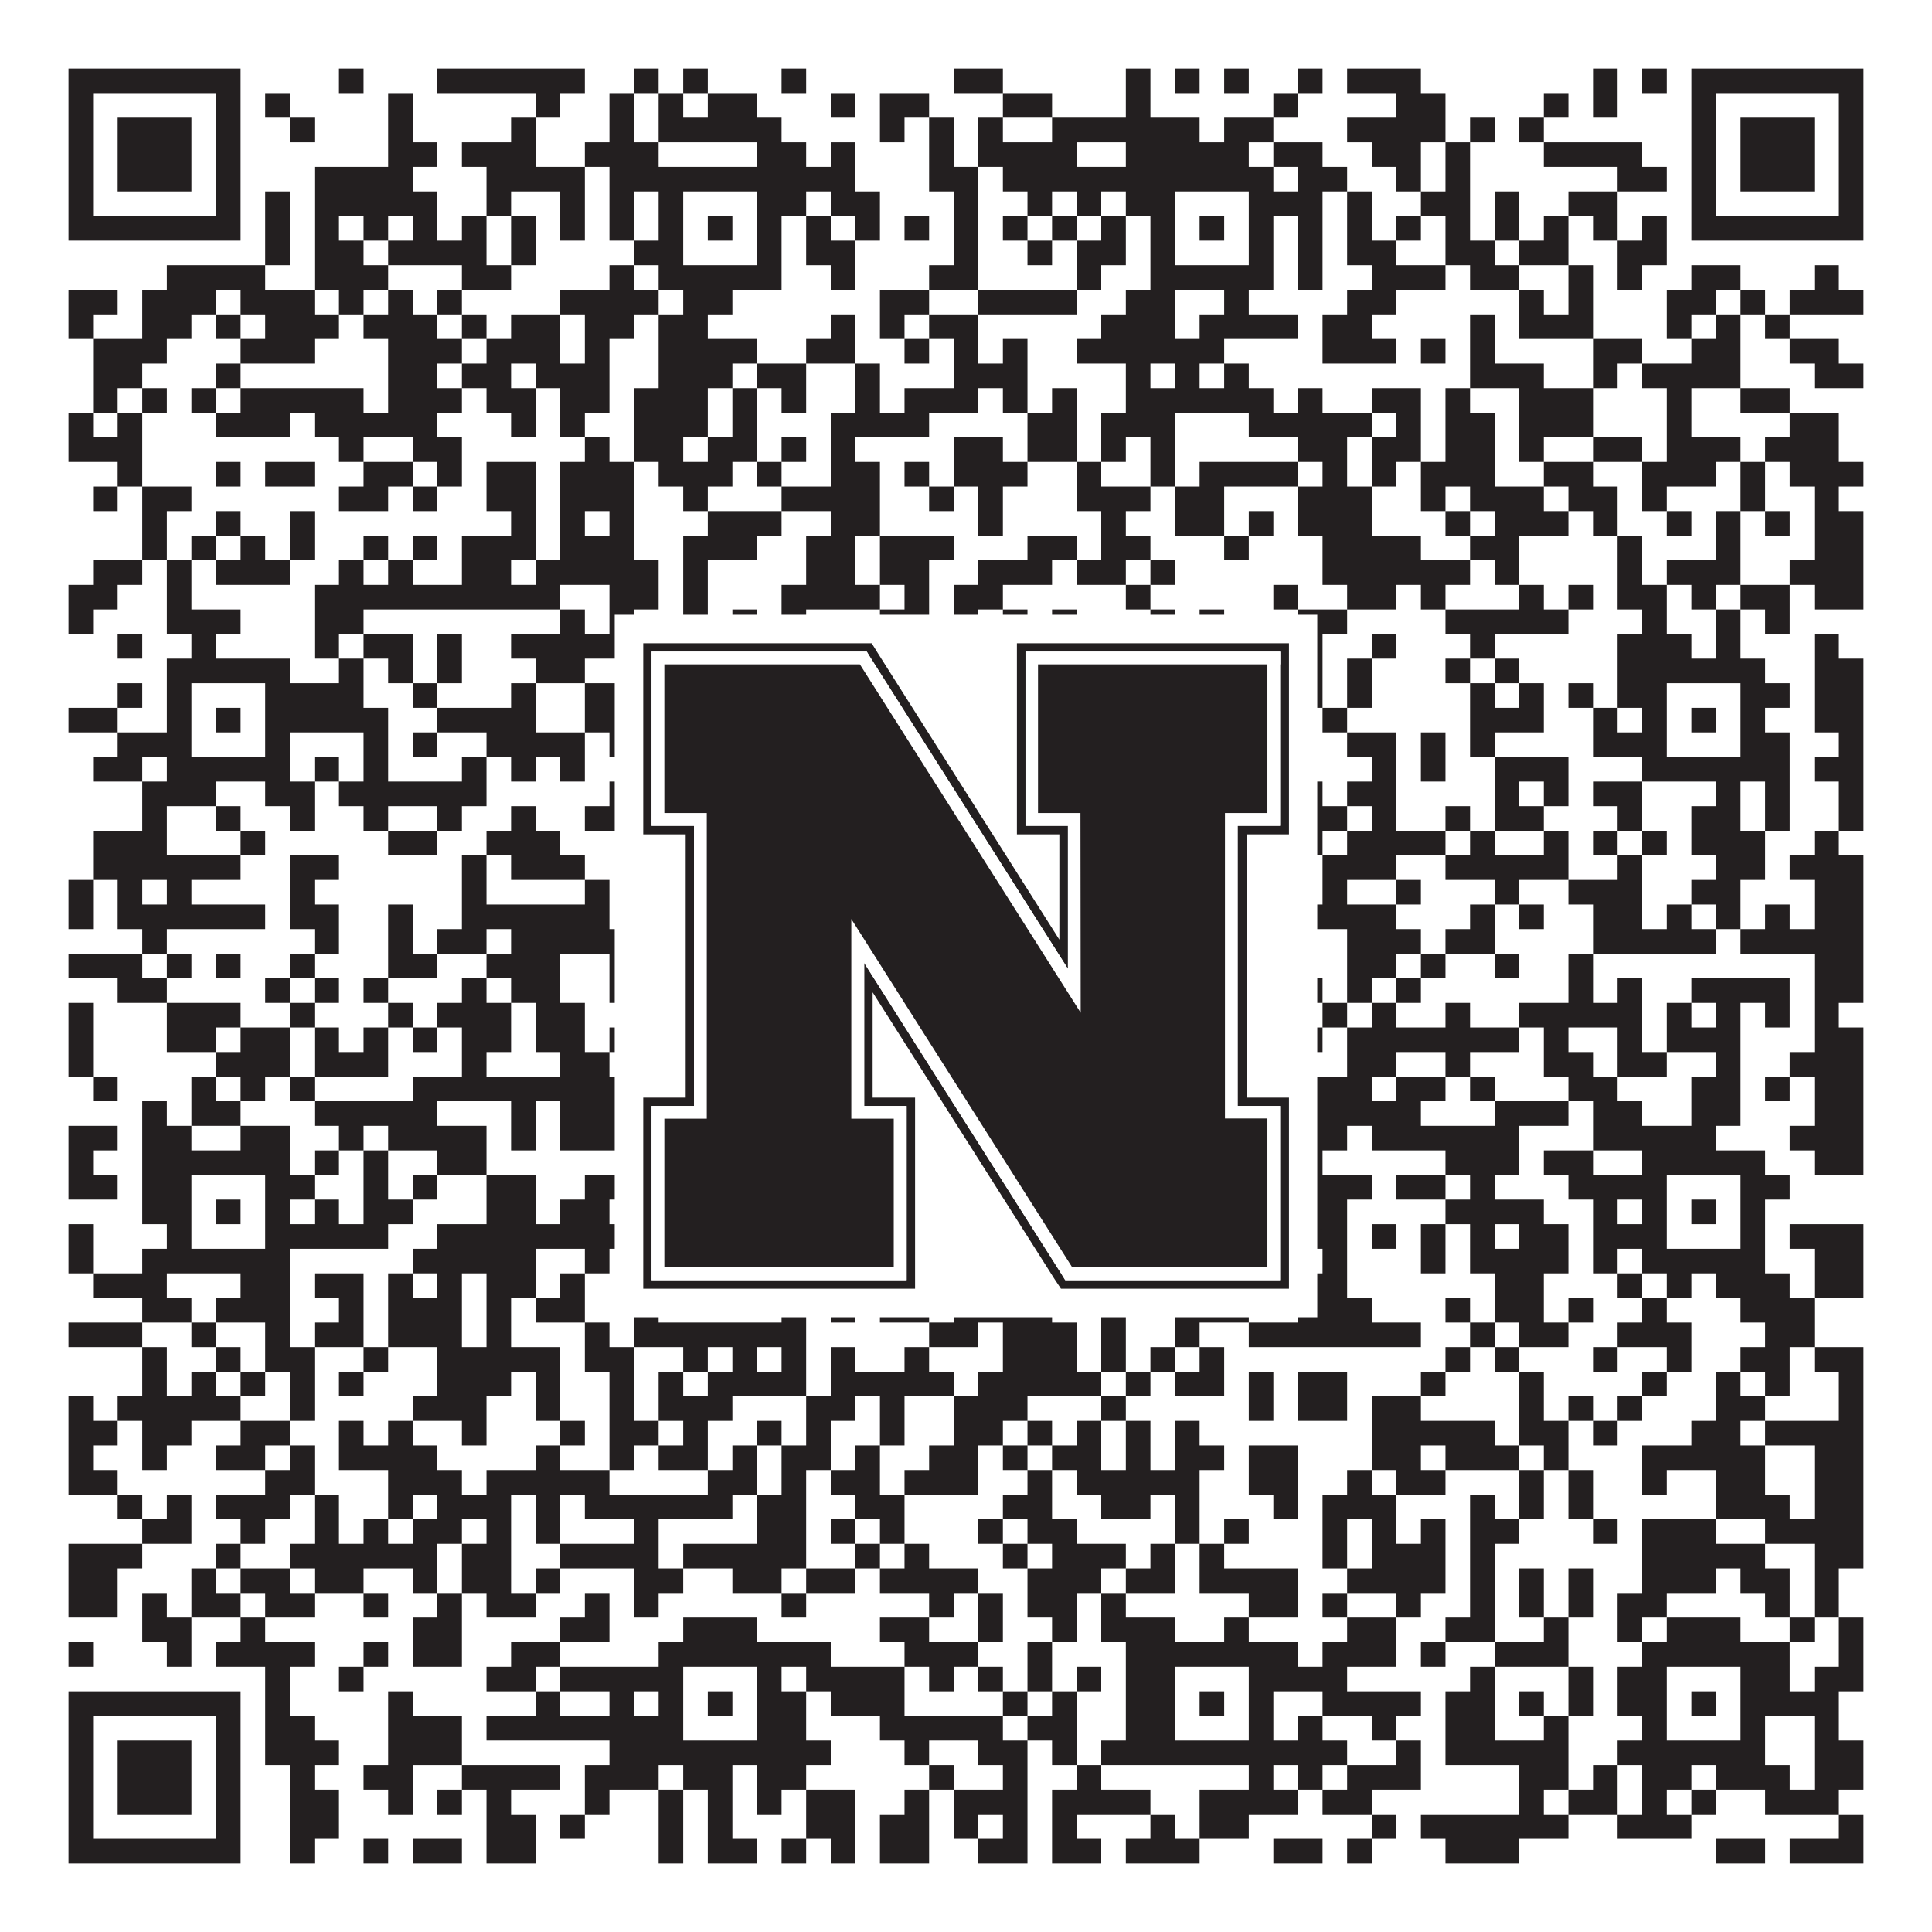 <?xml version="1.0"?>
<svg xmlns="http://www.w3.org/2000/svg" xmlns:xlink="http://www.w3.org/1999/xlink" version="1.1" width="1100px" height="1100px" viewBox="0 0 1100 1100"><rect x="0" y="0" width="1100" height="1100" fill="#ffffff" fill-opacity="1"/><path fill="#231f20" fill-opacity="1" d="M39,39L137,39L137,53L39,53ZM193,39L207,39L207,53L193,53ZM249,39L333,39L333,53L249,53ZM361,39L375,39L375,53L361,53ZM389,39L403,39L403,53L389,53ZM445,39L459,39L459,53L445,53ZM543,39L571,39L571,53L543,53ZM641,39L655,39L655,53L641,53ZM669,39L683,39L683,53L669,53ZM697,39L711,39L711,53L697,53ZM739,39L753,39L753,53L739,53ZM767,39L809,39L809,53L767,53ZM907,39L921,39L921,53L907,53ZM935,39L949,39L949,53L935,53ZM963,39L1061,39L1061,53L963,53ZM39,53L53,53L53,67L39,67ZM123,53L137,53L137,67L123,67ZM151,53L165,53L165,67L151,67ZM221,53L235,53L235,67L221,67ZM305,53L319,53L319,67L305,67ZM347,53L361,53L361,67L347,67ZM375,53L389,53L389,67L375,67ZM403,53L431,53L431,67L403,67ZM473,53L487,53L487,67L473,67ZM501,53L529,53L529,67L501,67ZM571,53L599,53L599,67L571,67ZM641,53L655,53L655,67L641,67ZM725,53L739,53L739,67L725,67ZM795,53L823,53L823,67L795,67ZM879,53L893,53L893,67L879,67ZM907,53L921,53L921,67L907,67ZM963,53L977,53L977,67L963,67ZM1047,53L1061,53L1061,67L1047,67ZM39,67L53,67L53,81L39,81ZM67,67L109,67L109,81L67,81ZM123,67L137,67L137,81L123,81ZM165,67L179,67L179,81L165,81ZM221,67L235,67L235,81L221,81ZM291,67L305,67L305,81L291,81ZM347,67L361,67L361,81L347,81ZM375,67L445,67L445,81L375,81ZM501,67L515,67L515,81L501,81ZM529,67L543,67L543,81L529,81ZM557,67L571,67L571,81L557,81ZM599,67L683,67L683,81L599,81ZM697,67L725,67L725,81L697,81ZM767,67L823,67L823,81L767,81ZM837,67L851,67L851,81L837,81ZM865,67L879,67L879,81L865,81ZM963,67L977,67L977,81L963,81ZM991,67L1033,67L1033,81L991,81ZM1047,67L1061,67L1061,81L1047,81ZM39,81L53,81L53,95L39,95ZM67,81L109,81L109,95L67,95ZM123,81L137,81L137,95L123,95ZM221,81L249,81L249,95L221,95ZM263,81L305,81L305,95L263,95ZM333,81L375,81L375,95L333,95ZM431,81L459,81L459,95L431,95ZM473,81L487,81L487,95L473,95ZM529,81L543,81L543,95L529,95ZM557,81L613,81L613,95L557,95ZM641,81L711,81L711,95L641,95ZM725,81L753,81L753,95L725,95ZM781,81L809,81L809,95L781,95ZM823,81L837,81L837,95L823,95ZM879,81L935,81L935,95L879,95ZM963,81L977,81L977,95L963,95ZM991,81L1033,81L1033,95L991,95ZM1047,81L1061,81L1061,95L1047,95ZM39,95L53,95L53,109L39,109ZM67,95L109,95L109,109L67,109ZM123,95L137,95L137,109L123,109ZM179,95L235,95L235,109L179,109ZM277,95L333,95L333,109L277,109ZM347,95L487,95L487,109L347,109ZM529,95L557,95L557,109L529,109ZM571,95L725,95L725,109L571,109ZM739,95L767,95L767,109L739,109ZM795,95L809,95L809,109L795,109ZM823,95L837,95L837,109L823,109ZM921,95L949,95L949,109L921,109ZM963,95L977,95L977,109L963,109ZM991,95L1033,95L1033,109L991,109ZM1047,95L1061,95L1061,109L1047,109ZM39,109L53,109L53,123L39,123ZM123,109L137,109L137,123L123,123ZM151,109L165,109L165,123L151,123ZM179,109L249,109L249,123L179,123ZM277,109L291,109L291,123L277,123ZM319,109L333,109L333,123L319,123ZM347,109L361,109L361,123L347,123ZM375,109L389,109L389,123L375,123ZM431,109L459,109L459,123L431,123ZM473,109L501,109L501,123L473,123ZM543,109L557,109L557,123L543,123ZM585,109L599,109L599,123L585,123ZM613,109L627,109L627,123L613,123ZM641,109L669,109L669,123L641,123ZM711,109L753,109L753,123L711,123ZM767,109L781,109L781,123L767,123ZM809,109L837,109L837,123L809,123ZM851,109L865,109L865,123L851,123ZM893,109L921,109L921,123L893,123ZM963,109L977,109L977,123L963,123ZM1047,109L1061,109L1061,123L1047,123ZM39,123L137,123L137,137L39,137ZM151,123L165,123L165,137L151,137ZM179,123L193,123L193,137L179,137ZM207,123L221,123L221,137L207,137ZM235,123L249,123L249,137L235,137ZM263,123L277,123L277,137L263,137ZM291,123L305,123L305,137L291,137ZM319,123L333,123L333,137L319,137ZM347,123L361,123L361,137L347,137ZM375,123L389,123L389,137L375,137ZM403,123L417,123L417,137L403,137ZM431,123L445,123L445,137L431,137ZM459,123L473,123L473,137L459,137ZM487,123L501,123L501,137L487,137ZM515,123L529,123L529,137L515,137ZM543,123L557,123L557,137L543,137ZM571,123L585,123L585,137L571,137ZM599,123L613,123L613,137L599,137ZM627,123L641,123L641,137L627,137ZM655,123L669,123L669,137L655,137ZM683,123L697,123L697,137L683,137ZM711,123L725,123L725,137L711,137ZM739,123L753,123L753,137L739,137ZM767,123L781,123L781,137L767,137ZM795,123L809,123L809,137L795,137ZM823,123L837,123L837,137L823,137ZM851,123L865,123L865,137L851,137ZM879,123L893,123L893,137L879,137ZM907,123L921,123L921,137L907,137ZM935,123L949,123L949,137L935,137ZM963,123L1061,123L1061,137L963,137ZM151,137L165,137L165,151L151,151ZM179,137L207,137L207,151L179,151ZM221,137L277,137L277,151L221,151ZM291,137L305,137L305,151L291,151ZM361,137L389,137L389,151L361,151ZM431,137L445,137L445,151L431,151ZM459,137L487,137L487,151L459,151ZM543,137L557,137L557,151L543,151ZM585,137L599,137L599,151L585,151ZM613,137L641,137L641,151L613,151ZM655,137L669,137L669,151L655,151ZM711,137L725,137L725,151L711,151ZM739,137L753,137L753,151L739,151ZM767,137L795,137L795,151L767,151ZM823,137L851,137L851,151L823,151ZM865,137L893,137L893,151L865,151ZM921,137L949,137L949,151L921,151ZM95,151L151,151L151,165L95,165ZM179,151L221,151L221,165L179,165ZM263,151L291,151L291,165L263,165ZM347,151L361,151L361,165L347,165ZM375,151L445,151L445,165L375,165ZM473,151L487,151L487,165L473,165ZM529,151L557,151L557,165L529,165ZM613,151L627,151L627,165L613,165ZM655,151L725,151L725,165L655,165ZM739,151L753,151L753,165L739,165ZM781,151L823,151L823,165L781,165ZM837,151L865,151L865,165L837,165ZM893,151L907,151L907,165L893,165ZM921,151L935,151L935,165L921,165ZM963,151L991,151L991,165L963,165ZM1033,151L1047,151L1047,165L1033,165ZM39,165L67,165L67,179L39,179ZM81,165L123,165L123,179L81,179ZM137,165L179,165L179,179L137,179ZM193,165L207,165L207,179L193,179ZM221,165L235,165L235,179L221,179ZM249,165L263,165L263,179L249,179ZM319,165L375,165L375,179L319,179ZM389,165L417,165L417,179L389,179ZM501,165L529,165L529,179L501,179ZM557,165L613,165L613,179L557,179ZM641,165L669,165L669,179L641,179ZM697,165L711,165L711,179L697,179ZM767,165L795,165L795,179L767,179ZM865,165L879,165L879,179L865,179ZM893,165L907,165L907,179L893,179ZM949,165L977,165L977,179L949,179ZM991,165L1005,165L1005,179L991,179ZM1019,165L1061,165L1061,179L1019,179ZM39,179L53,179L53,193L39,193ZM81,179L109,179L109,193L81,193ZM123,179L137,179L137,193L123,193ZM151,179L193,179L193,193L151,193ZM207,179L249,179L249,193L207,193ZM263,179L277,179L277,193L263,193ZM291,179L319,179L319,193L291,193ZM333,179L361,179L361,193L333,193ZM375,179L403,179L403,193L375,193ZM473,179L487,179L487,193L473,193ZM501,179L515,179L515,193L501,193ZM529,179L557,179L557,193L529,193ZM627,179L669,179L669,193L627,193ZM683,179L739,179L739,193L683,193ZM753,179L781,179L781,193L753,193ZM837,179L851,179L851,193L837,193ZM865,179L907,179L907,193L865,193ZM949,179L963,179L963,193L949,193ZM977,179L991,179L991,193L977,193ZM1005,179L1019,179L1019,193L1005,193ZM53,193L95,193L95,207L53,207ZM137,193L179,193L179,207L137,207ZM221,193L263,193L263,207L221,207ZM277,193L319,193L319,207L277,207ZM333,193L347,193L347,207L333,207ZM375,193L431,193L431,207L375,207ZM459,193L487,193L487,207L459,207ZM515,193L529,193L529,207L515,207ZM543,193L557,193L557,207L543,207ZM571,193L585,193L585,207L571,207ZM613,193L697,193L697,207L613,207ZM753,193L795,193L795,207L753,207ZM809,193L823,193L823,207L809,207ZM837,193L851,193L851,207L837,207ZM907,193L935,193L935,207L907,207ZM963,193L991,193L991,207L963,207ZM1019,193L1047,193L1047,207L1019,207ZM53,207L81,207L81,221L53,221ZM123,207L137,207L137,221L123,221ZM221,207L249,207L249,221L221,221ZM263,207L291,207L291,221L263,221ZM305,207L347,207L347,221L305,221ZM375,207L417,207L417,221L375,221ZM431,207L459,207L459,221L431,221ZM487,207L501,207L501,221L487,221ZM543,207L585,207L585,221L543,221ZM641,207L655,207L655,221L641,221ZM669,207L683,207L683,221L669,221ZM697,207L711,207L711,221L697,221ZM837,207L879,207L879,221L837,221ZM907,207L921,207L921,221L907,221ZM935,207L991,207L991,221L935,221ZM1033,207L1061,207L1061,221L1033,221ZM53,221L67,221L67,235L53,235ZM81,221L95,221L95,235L81,235ZM109,221L123,221L123,235L109,235ZM137,221L207,221L207,235L137,235ZM221,221L263,221L263,235L221,235ZM277,221L305,221L305,235L277,235ZM319,221L347,221L347,235L319,235ZM361,221L403,221L403,235L361,235ZM417,221L431,221L431,235L417,235ZM445,221L459,221L459,235L445,235ZM487,221L501,221L501,235L487,235ZM515,221L557,221L557,235L515,235ZM571,221L585,221L585,235L571,235ZM599,221L613,221L613,235L599,235ZM641,221L725,221L725,235L641,235ZM739,221L753,221L753,235L739,235ZM781,221L809,221L809,235L781,235ZM823,221L837,221L837,235L823,235ZM865,221L907,221L907,235L865,235ZM949,221L963,221L963,235L949,235ZM991,221L1019,221L1019,235L991,235ZM39,235L53,235L53,249L39,249ZM67,235L81,235L81,249L67,249ZM123,235L165,235L165,249L123,249ZM179,235L249,235L249,249L179,249ZM291,235L305,235L305,249L291,249ZM319,235L333,235L333,249L319,249ZM361,235L403,235L403,249L361,249ZM417,235L431,235L431,249L417,249ZM473,235L529,235L529,249L473,249ZM585,235L613,235L613,249L585,249ZM627,235L669,235L669,249L627,249ZM711,235L781,235L781,249L711,249ZM795,235L809,235L809,249L795,249ZM823,235L851,235L851,249L823,249ZM865,235L907,235L907,249L865,249ZM949,235L963,235L963,249L949,249ZM1019,235L1047,235L1047,249L1019,249ZM39,249L81,249L81,263L39,263ZM193,249L207,249L207,263L193,263ZM235,249L263,249L263,263L235,263ZM333,249L347,249L347,263L333,263ZM361,249L389,249L389,263L361,263ZM403,249L431,249L431,263L403,263ZM445,249L459,249L459,263L445,263ZM473,249L487,249L487,263L473,263ZM543,249L571,249L571,263L543,263ZM585,249L613,249L613,263L585,263ZM627,249L641,249L641,263L627,263ZM655,249L669,249L669,263L655,263ZM739,249L767,249L767,263L739,263ZM781,249L809,249L809,263L781,263ZM823,249L851,249L851,263L823,263ZM865,249L879,249L879,263L865,263ZM907,249L935,249L935,263L907,263ZM949,249L991,249L991,263L949,263ZM1005,249L1047,249L1047,263L1005,263ZM67,263L81,263L81,277L67,277ZM123,263L137,263L137,277L123,277ZM151,263L179,263L179,277L151,277ZM207,263L235,263L235,277L207,277ZM249,263L263,263L263,277L249,277ZM277,263L305,263L305,277L277,277ZM319,263L361,263L361,277L319,277ZM375,263L417,263L417,277L375,277ZM431,263L445,263L445,277L431,277ZM473,263L501,263L501,277L473,277ZM515,263L529,263L529,277L515,277ZM543,263L585,263L585,277L543,277ZM613,263L627,263L627,277L613,277ZM655,263L669,263L669,277L655,277ZM683,263L739,263L739,277L683,277ZM753,263L767,263L767,277L753,277ZM781,263L795,263L795,277L781,277ZM809,263L851,263L851,277L809,277ZM879,263L907,263L907,277L879,277ZM935,263L977,263L977,277L935,277ZM991,263L1005,263L1005,277L991,277ZM1019,263L1061,263L1061,277L1019,277ZM53,277L67,277L67,291L53,291ZM81,277L109,277L109,291L81,291ZM193,277L221,277L221,291L193,291ZM235,277L249,277L249,291L235,291ZM277,277L305,277L305,291L277,291ZM319,277L361,277L361,291L319,291ZM389,277L403,277L403,291L389,291ZM445,277L501,277L501,291L445,291ZM529,277L543,277L543,291L529,291ZM557,277L571,277L571,291L557,291ZM613,277L655,277L655,291L613,291ZM669,277L697,277L697,291L669,291ZM739,277L781,277L781,291L739,291ZM809,277L823,277L823,291L809,291ZM837,277L879,277L879,291L837,291ZM893,277L921,277L921,291L893,291ZM935,277L949,277L949,291L935,291ZM991,277L1005,277L1005,291L991,291ZM1033,277L1047,277L1047,291L1033,291ZM81,291L95,291L95,305L81,305ZM123,291L137,291L137,305L123,305ZM165,291L179,291L179,305L165,305ZM291,291L305,291L305,305L291,305ZM319,291L333,291L333,305L319,305ZM347,291L361,291L361,305L347,305ZM403,291L445,291L445,305L403,305ZM473,291L501,291L501,305L473,305ZM557,291L571,291L571,305L557,305ZM627,291L641,291L641,305L627,305ZM669,291L697,291L697,305L669,305ZM711,291L725,291L725,305L711,305ZM739,291L781,291L781,305L739,305ZM823,291L837,291L837,305L823,305ZM851,291L893,291L893,305L851,305ZM907,291L921,291L921,305L907,305ZM949,291L963,291L963,305L949,305ZM977,291L991,291L991,305L977,305ZM1005,291L1019,291L1019,305L1005,305ZM1033,291L1061,291L1061,305L1033,305ZM81,305L95,305L95,319L81,319ZM109,305L123,305L123,319L109,319ZM137,305L151,305L151,319L137,319ZM165,305L179,305L179,319L165,319ZM207,305L221,305L221,319L207,319ZM235,305L249,305L249,319L235,319ZM263,305L305,305L305,319L263,319ZM319,305L361,305L361,319L319,319ZM389,305L431,305L431,319L389,319ZM459,305L487,305L487,319L459,319ZM501,305L543,305L543,319L501,319ZM585,305L613,305L613,319L585,319ZM627,305L655,305L655,319L627,319ZM697,305L711,305L711,319L697,319ZM753,305L809,305L809,319L753,319ZM837,305L865,305L865,319L837,319ZM921,305L935,305L935,319L921,319ZM977,305L991,305L991,319L977,319ZM1033,305L1061,305L1061,319L1033,319ZM53,319L81,319L81,333L53,333ZM95,319L109,319L109,333L95,333ZM123,319L165,319L165,333L123,333ZM193,319L207,319L207,333L193,333ZM221,319L235,319L235,333L221,333ZM263,319L291,319L291,333L263,333ZM305,319L375,319L375,333L305,333ZM389,319L403,319L403,333L389,333ZM459,319L487,319L487,333L459,333ZM501,319L529,319L529,333L501,333ZM557,319L599,319L599,333L557,333ZM613,319L641,319L641,333L613,333ZM655,319L669,319L669,333L655,333ZM753,319L837,319L837,333L753,333ZM851,319L865,319L865,333L851,333ZM921,319L935,319L935,333L921,333ZM949,319L991,319L991,333L949,333ZM1019,319L1061,319L1061,333L1019,333ZM39,333L67,333L67,347L39,347ZM95,333L109,333L109,347L95,347ZM179,333L319,333L319,347L179,347ZM347,333L375,333L375,347L347,347ZM389,333L403,333L403,347L389,347ZM445,333L501,333L501,347L445,347ZM515,333L529,333L529,347L515,347ZM543,333L571,333L571,347L543,347ZM641,333L655,333L655,347L641,347ZM725,333L739,333L739,347L725,347ZM767,333L795,333L795,347L767,347ZM809,333L823,333L823,347L809,347ZM865,333L879,333L879,347L865,347ZM893,333L907,333L907,347L893,347ZM921,333L949,333L949,347L921,347ZM963,333L977,333L977,347L963,347ZM991,333L1019,333L1019,347L991,347ZM1033,333L1061,333L1061,347L1033,347ZM39,347L53,347L53,361L39,361ZM95,347L137,347L137,361L95,361ZM179,347L207,347L207,361L179,361ZM319,347L333,347L333,361L319,361ZM347,347L361,347L361,361L347,361ZM389,347L403,347L403,361L389,361ZM417,347L431,347L431,361L417,361ZM445,347L459,347L459,361L445,361ZM501,347L529,347L529,361L501,361ZM543,347L557,347L557,361L543,361ZM571,347L585,347L585,361L571,361ZM599,347L613,347L613,361L599,361ZM655,347L669,347L669,361L655,361ZM683,347L697,347L697,361L683,361ZM739,347L767,347L767,361L739,361ZM823,347L893,347L893,361L823,361ZM935,347L949,347L949,361L935,361ZM977,347L991,347L991,361L977,361ZM1005,347L1019,347L1019,361L1005,361ZM67,361L81,361L81,375L67,375ZM109,361L123,361L123,375L109,375ZM179,361L193,361L193,375L179,375ZM207,361L235,361L235,375L207,375ZM249,361L263,361L263,375L249,375ZM291,361L361,361L361,375L291,375ZM403,361L445,361L445,375L403,375ZM459,361L501,361L501,375L459,375ZM529,361L543,361L543,375L529,375ZM599,361L613,361L613,375L599,375ZM627,361L655,361L655,375L627,375ZM669,361L725,361L725,375L669,375ZM739,361L753,361L753,375L739,375ZM781,361L795,361L795,375L781,375ZM837,361L851,361L851,375L837,375ZM921,361L963,361L963,375L921,375ZM977,361L991,361L991,375L977,375ZM1033,361L1047,361L1047,375L1033,375ZM95,375L165,375L165,389L95,389ZM193,375L207,375L207,389L193,389ZM221,375L235,375L235,389L221,389ZM249,375L263,375L263,389L249,389ZM305,375L333,375L333,389L305,389ZM361,375L445,375L445,389L361,389ZM459,375L515,375L515,389L459,389ZM543,375L557,375L557,389L543,389ZM571,375L585,375L585,389L571,389ZM613,375L627,375L627,389L613,389ZM655,375L753,375L753,389L655,389ZM767,375L781,375L781,389L767,389ZM823,375L837,375L837,389L823,389ZM851,375L865,375L865,389L851,389ZM921,375L1005,375L1005,389L921,389ZM1033,375L1061,375L1061,389L1033,389ZM67,389L81,389L81,403L67,403ZM95,389L109,389L109,403L95,403ZM151,389L207,389L207,403L151,403ZM235,389L249,389L249,403L235,403ZM291,389L305,389L305,403L291,403ZM333,389L361,389L361,403L333,403ZM375,389L389,389L389,403L375,403ZM431,389L529,389L529,403L431,403ZM543,389L669,389L669,403L543,403ZM711,389L725,389L725,403L711,403ZM739,389L753,389L753,403L739,403ZM767,389L781,389L781,403L767,403ZM837,389L851,389L851,403L837,403ZM865,389L879,389L879,403L865,403ZM893,389L907,389L907,403L893,403ZM921,389L949,389L949,403L921,403ZM991,389L1019,389L1019,403L991,403ZM1033,389L1061,389L1061,403L1033,403ZM39,403L67,403L67,417L39,417ZM95,403L109,403L109,417L95,417ZM123,403L137,403L137,417L123,417ZM151,403L221,403L221,417L151,417ZM249,403L305,403L305,417L249,417ZM333,403L389,403L389,417L333,417ZM403,403L417,403L417,417L403,417ZM431,403L445,403L445,417L431,417ZM473,403L529,403L529,417L473,417ZM557,403L571,403L571,417L557,417ZM585,403L613,403L613,417L585,417ZM655,403L669,403L669,417L655,417ZM683,403L697,403L697,417L683,417ZM711,403L739,403L739,417L711,417ZM753,403L767,403L767,417L753,417ZM837,403L879,403L879,417L837,417ZM907,403L921,403L921,417L907,417ZM935,403L949,403L949,417L935,417ZM963,403L977,403L977,417L963,417ZM991,403L1005,403L1005,417L991,417ZM1033,403L1061,403L1061,417L1033,417ZM67,417L109,417L109,431L67,431ZM151,417L165,417L165,431L151,431ZM207,417L221,417L221,431L207,431ZM235,417L249,417L249,431L235,431ZM277,417L333,417L333,431L277,431ZM347,417L361,417L361,431L347,431ZM375,417L389,417L389,431L375,431ZM431,417L473,417L473,431L431,431ZM487,417L501,417L501,431L487,431ZM557,417L585,417L585,431L557,431ZM599,417L613,417L613,431L599,431ZM627,417L669,417L669,431L627,431ZM711,417L725,417L725,431L711,431ZM767,417L795,417L795,431L767,431ZM809,417L823,417L823,431L809,431ZM837,417L851,417L851,431L837,431ZM907,417L949,417L949,431L907,431ZM991,417L1019,417L1019,431L991,431ZM1047,417L1061,417L1061,431L1047,431ZM53,431L81,431L81,445L53,445ZM95,431L165,431L165,445L95,445ZM179,431L193,431L193,445L179,445ZM207,431L221,431L221,445L207,445ZM263,431L277,431L277,445L263,445ZM291,431L305,431L305,445L291,445ZM319,431L333,431L333,445L319,445ZM375,431L445,431L445,445L375,445ZM473,431L515,431L515,445L473,445ZM599,431L627,431L627,445L599,445ZM641,431L739,431L739,445L641,445ZM781,431L795,431L795,445L781,445ZM809,431L823,431L823,445L809,445ZM851,431L893,431L893,445L851,445ZM935,431L1019,431L1019,445L935,445ZM1033,431L1061,431L1061,445L1033,445ZM81,445L123,445L123,459L81,459ZM151,445L179,445L179,459L151,459ZM193,445L277,445L277,459L193,459ZM347,445L375,445L375,459L347,459ZM403,445L445,445L445,459L403,459ZM459,445L473,445L473,459L459,459ZM501,445L557,445L557,459L501,459ZM571,445L585,445L585,459L571,459ZM599,445L613,445L613,459L599,459ZM655,445L669,445L669,459L655,459ZM697,445L753,445L753,459L697,459ZM767,445L795,445L795,459L767,459ZM851,445L865,445L865,459L851,459ZM879,445L893,445L893,459L879,459ZM907,445L935,445L935,459L907,459ZM977,445L991,445L991,459L977,459ZM1005,445L1019,445L1019,459L1005,459ZM1047,445L1061,445L1061,459L1047,459ZM81,459L95,459L95,473L81,473ZM123,459L137,459L137,473L123,473ZM165,459L179,459L179,473L165,473ZM207,459L221,459L221,473L207,473ZM249,459L263,459L263,473L249,473ZM291,459L305,459L305,473L291,473ZM333,459L361,459L361,473L333,473ZM375,459L389,459L389,473L375,473ZM431,459L473,459L473,473L431,473ZM501,459L529,459L529,473L501,473ZM543,459L557,459L557,473L543,473ZM571,459L585,459L585,473L571,473ZM599,459L627,459L627,473L599,473ZM669,459L683,459L683,473L669,473ZM739,459L767,459L767,473L739,473ZM781,459L795,459L795,473L781,473ZM823,459L837,459L837,473L823,473ZM851,459L879,459L879,473L851,473ZM921,459L935,459L935,473L921,473ZM963,459L991,459L991,473L963,473ZM1005,459L1019,459L1019,473L1005,473ZM1047,459L1061,459L1061,473L1047,473ZM53,473L95,473L95,487L53,487ZM137,473L151,473L151,487L137,487ZM221,473L249,473L249,487L221,487ZM277,473L319,473L319,487L277,487ZM375,473L417,473L417,487L375,487ZM431,473L459,473L459,487L431,487ZM473,473L501,473L501,487L473,487ZM529,473L641,473L641,487L529,487ZM655,473L725,473L725,487L655,487ZM739,473L753,473L753,487L739,487ZM767,473L823,473L823,487L767,487ZM837,473L851,473L851,487L837,487ZM879,473L893,473L893,487L879,487ZM907,473L921,473L921,487L907,487ZM935,473L949,473L949,487L935,487ZM963,473L1005,473L1005,487L963,487ZM1033,473L1047,473L1047,487L1033,487ZM53,487L137,487L137,501L53,501ZM165,487L193,487L193,501L165,501ZM263,487L277,487L277,501L263,501ZM291,487L333,487L333,501L291,501ZM403,487L431,487L431,501L403,501ZM543,487L585,487L585,501L543,501ZM599,487L627,487L627,501L599,501ZM641,487L683,487L683,501L641,501ZM711,487L725,487L725,501L711,501ZM753,487L795,487L795,501L753,501ZM823,487L893,487L893,501L823,501ZM921,487L935,487L935,501L921,501ZM977,487L1005,487L1005,501L977,501ZM1019,487L1061,487L1061,501L1019,501ZM39,501L53,501L53,515L39,515ZM67,501L81,501L81,515L67,515ZM95,501L109,501L109,515L95,515ZM165,501L179,501L179,515L165,515ZM263,501L277,501L277,515L263,515ZM333,501L347,501L347,515L333,515ZM361,501L375,501L375,515L361,515ZM389,501L417,501L417,515L389,515ZM487,501L501,501L501,515L487,515ZM557,501L613,501L613,515L557,515ZM641,501L697,501L697,515L641,515ZM711,501L739,501L739,515L711,515ZM753,501L767,501L767,515L753,515ZM795,501L809,501L809,515L795,515ZM851,501L865,501L865,515L851,515ZM893,501L935,501L935,515L893,515ZM963,501L991,501L991,515L963,515ZM1033,501L1061,501L1061,515L1033,515ZM39,515L53,515L53,529L39,529ZM67,515L151,515L151,529L67,529ZM165,515L193,515L193,529L165,529ZM221,515L235,515L235,529L221,529ZM263,515L347,515L347,529L263,529ZM375,515L431,515L431,529L375,529ZM445,515L501,515L501,529L445,529ZM543,515L557,515L557,529L543,529ZM571,515L585,515L585,529L571,529ZM599,515L669,515L669,529L599,529ZM683,515L697,515L697,529L683,529ZM711,515L725,515L725,529L711,529ZM739,515L795,515L795,529L739,529ZM837,515L851,515L851,529L837,529ZM865,515L879,515L879,529L865,529ZM907,515L935,515L935,529L907,529ZM949,515L963,515L963,529L949,529ZM977,515L991,515L991,529L977,529ZM1005,515L1019,515L1019,529L1005,529ZM1033,515L1061,515L1061,529L1033,529ZM81,529L95,529L95,543L81,543ZM179,529L193,529L193,543L179,543ZM221,529L235,529L235,543L221,543ZM249,529L277,529L277,543L249,543ZM291,529L417,529L417,543L291,543ZM431,529L473,529L473,543L431,543ZM501,529L529,529L529,543L501,543ZM571,529L585,529L585,543L571,543ZM599,529L641,529L641,543L599,543ZM683,529L697,529L697,543L683,543ZM711,529L725,529L725,543L711,543ZM767,529L809,529L809,543L767,543ZM823,529L851,529L851,543L823,543ZM907,529L977,529L977,543L907,543ZM991,529L1061,529L1061,543L991,543ZM39,543L81,543L81,557L39,557ZM95,543L109,543L109,557L95,557ZM123,543L137,543L137,557L123,557ZM165,543L179,543L179,557L165,557ZM221,543L249,543L249,557L221,557ZM277,543L319,543L319,557L277,557ZM347,543L403,543L403,557L347,557ZM431,543L445,543L445,557L431,557ZM473,543L487,543L487,557L473,557ZM515,543L529,543L529,557L515,557ZM613,543L627,543L627,557L613,557ZM641,543L711,543L711,557L641,557ZM725,543L739,543L739,557L725,557ZM767,543L795,543L795,557L767,557ZM809,543L823,543L823,557L809,557ZM851,543L865,543L865,557L851,557ZM893,543L907,543L907,557L893,557ZM1033,543L1061,543L1061,557L1033,557ZM67,557L95,557L95,571L67,571ZM151,557L165,557L165,571L151,571ZM179,557L193,557L193,571L179,571ZM207,557L221,557L221,571L207,571ZM263,557L277,557L277,571L263,571ZM291,557L319,557L319,571L291,571ZM347,557L361,557L361,571L347,571ZM459,557L529,557L529,571L459,571ZM543,557L557,557L557,571L543,571ZM585,557L599,557L599,571L585,571ZM627,557L641,557L641,571L627,571ZM655,557L669,557L669,571L655,571ZM683,557L697,557L697,571L683,571ZM725,557L753,557L753,571L725,571ZM767,557L781,557L781,571L767,571ZM795,557L809,557L809,571L795,571ZM893,557L907,557L907,571L893,571ZM921,557L935,557L935,571L921,571ZM963,557L1019,557L1019,571L963,571ZM1033,557L1061,557L1061,571L1033,571ZM39,571L53,571L53,585L39,585ZM95,571L137,571L137,585L95,585ZM165,571L179,571L179,585L165,585ZM221,571L235,571L235,585L221,585ZM249,571L291,571L291,585L249,585ZM305,571L333,571L333,585L305,585ZM361,571L389,571L389,585L361,585ZM417,571L445,571L445,585L417,585ZM487,571L501,571L501,585L487,585ZM515,571L571,571L571,585L515,585ZM585,571L599,571L599,585L585,585ZM613,571L627,571L627,585L613,585ZM655,571L683,571L683,585L655,585ZM697,571L725,571L725,585L697,585ZM753,571L767,571L767,585L753,585ZM781,571L795,571L795,585L781,585ZM823,571L837,571L837,585L823,585ZM865,571L935,571L935,585L865,585ZM949,571L963,571L963,585L949,585ZM977,571L991,571L991,585L977,585ZM1005,571L1019,571L1019,585L1005,585ZM1033,571L1047,571L1047,585L1033,585ZM39,585L53,585L53,599L39,599ZM95,585L123,585L123,599L95,599ZM137,585L165,585L165,599L137,599ZM179,585L193,585L193,599L179,599ZM207,585L221,585L221,599L207,599ZM235,585L249,585L249,599L235,599ZM263,585L291,585L291,599L263,599ZM305,585L333,585L333,599L305,599ZM347,585L361,585L361,599L347,599ZM403,585L417,585L417,599L403,599ZM431,585L459,585L459,599L431,599ZM487,585L501,585L501,599L487,599ZM515,585L557,585L557,599L515,599ZM599,585L613,585L613,599L599,599ZM641,585L655,585L655,599L641,599ZM683,585L711,585L711,599L683,599ZM739,585L753,585L753,599L739,599ZM767,585L865,585L865,599L767,599ZM879,585L893,585L893,599L879,599ZM921,585L935,585L935,599L921,599ZM949,585L991,585L991,599L949,599ZM1033,585L1061,585L1061,599L1033,599ZM39,599L53,599L53,613L39,613ZM123,599L165,599L165,613L123,613ZM179,599L221,599L221,613L179,613ZM263,599L277,599L277,613L263,613ZM319,599L347,599L347,613L319,613ZM375,599L389,599L389,613L375,613ZM403,599L417,599L417,613L403,613ZM431,599L459,599L459,613L431,613ZM501,599L529,599L529,613L501,613ZM557,599L571,599L571,613L557,613ZM585,599L599,599L599,613L585,613ZM613,599L627,599L627,613L613,613ZM711,599L725,599L725,613L711,613ZM767,599L795,599L795,613L767,613ZM823,599L837,599L837,613L823,613ZM879,599L907,599L907,613L879,613ZM921,599L949,599L949,613L921,613ZM977,599L991,599L991,613L977,613ZM1019,599L1061,599L1061,613L1019,613ZM53,613L67,613L67,627L53,627ZM109,613L123,613L123,627L109,627ZM137,613L151,613L151,627L137,627ZM165,613L179,613L179,627L165,627ZM235,613L361,613L361,627L235,627ZM417,613L459,613L459,627L417,627ZM515,613L529,613L529,627L515,627ZM557,613L571,613L571,627L557,627ZM585,613L613,613L613,627L585,627ZM627,613L683,613L683,627L627,627ZM711,613L725,613L725,627L711,627ZM739,613L781,613L781,627L739,627ZM795,613L823,613L823,627L795,627ZM837,613L851,613L851,627L837,627ZM893,613L921,613L921,627L893,627ZM963,613L991,613L991,627L963,627ZM1005,613L1019,613L1019,627L1005,627ZM1033,613L1061,613L1061,627L1033,627ZM81,627L95,627L95,641L81,641ZM109,627L137,627L137,641L109,641ZM179,627L249,627L249,641L179,641ZM291,627L305,627L305,641L291,641ZM319,627L361,627L361,641L319,641ZM459,627L473,627L473,641L459,641ZM487,627L529,627L529,641L487,641ZM571,627L585,627L585,641L571,641ZM655,627L669,627L669,641L655,641ZM697,627L809,627L809,641L697,641ZM851,627L893,627L893,641L851,641ZM907,627L935,627L935,641L907,641ZM963,627L991,627L991,641L963,641ZM1033,627L1061,627L1061,641L1033,641ZM39,641L67,641L67,655L39,655ZM81,641L109,641L109,655L81,655ZM137,641L165,641L165,655L137,655ZM193,641L207,641L207,655L193,655ZM221,641L277,641L277,655L221,655ZM291,641L305,641L305,655L291,655ZM319,641L375,641L375,655L319,655ZM389,641L445,641L445,655L389,655ZM459,641L487,641L487,655L459,655ZM501,641L529,641L529,655L501,655ZM557,641L585,641L585,655L557,655ZM627,641L683,641L683,655L627,655ZM711,641L725,641L725,655L711,655ZM739,641L767,641L767,655L739,655ZM781,641L865,641L865,655L781,655ZM907,641L977,641L977,655L907,655ZM1019,641L1061,641L1061,655L1019,655ZM39,655L53,655L53,669L39,669ZM81,655L165,655L165,669L81,669ZM179,655L193,655L193,669L179,669ZM207,655L221,655L221,669L207,669ZM249,655L277,655L277,669L249,669ZM361,655L445,655L445,669L361,669ZM459,655L473,655L473,669L459,669ZM501,655L529,655L529,669L501,669ZM599,655L613,655L613,669L599,669ZM627,655L641,655L641,669L627,669ZM655,655L725,655L725,669L655,669ZM739,655L753,655L753,669L739,669ZM823,655L865,655L865,669L823,669ZM879,655L907,655L907,669L879,669ZM935,655L1005,655L1005,669L935,669ZM1033,655L1061,655L1061,669L1033,669ZM39,669L67,669L67,683L39,683ZM81,669L109,669L109,683L81,683ZM151,669L179,669L179,683L151,683ZM207,669L221,669L221,683L207,683ZM235,669L249,669L249,683L235,683ZM277,669L305,669L305,683L277,683ZM333,669L361,669L361,683L333,683ZM375,669L389,669L389,683L375,683ZM431,669L473,669L473,683L431,683ZM487,669L557,669L557,683L487,683ZM571,669L585,669L585,683L571,683ZM613,669L627,669L627,683L613,683ZM641,669L669,669L669,683L641,683ZM711,669L725,669L725,683L711,683ZM739,669L781,669L781,683L739,683ZM795,669L823,669L823,683L795,683ZM837,669L851,669L851,683L837,683ZM893,669L949,669L949,683L893,683ZM991,669L1019,669L1019,683L991,683ZM81,683L109,683L109,697L81,697ZM123,683L137,683L137,697L123,697ZM151,683L165,683L165,697L151,697ZM179,683L193,683L193,697L179,697ZM207,683L235,683L235,697L207,697ZM277,683L305,683L305,697L277,697ZM319,683L347,683L347,697L319,697ZM361,683L389,683L389,697L361,697ZM403,683L417,683L417,697L403,697ZM431,683L445,683L445,697L431,697ZM515,683L529,683L529,697L515,697ZM543,683L557,683L557,697L543,697ZM585,683L599,683L599,697L585,697ZM641,683L669,683L669,697L641,697ZM683,683L697,683L697,697L683,697ZM711,683L725,683L725,697L711,697ZM739,683L767,683L767,697L739,697ZM823,683L879,683L879,697L823,697ZM907,683L921,683L921,697L907,697ZM935,683L949,683L949,697L935,697ZM963,683L977,683L977,697L963,697ZM991,683L1005,683L1005,697L991,697ZM39,697L53,697L53,711L39,711ZM95,697L109,697L109,711L95,711ZM151,697L221,697L221,711L151,711ZM249,697L361,697L361,711L249,711ZM375,697L389,697L389,711L375,711ZM431,697L445,697L445,711L431,711ZM487,697L501,697L501,711L487,711ZM515,697L557,697L557,711L515,711ZM599,697L669,697L669,711L599,711ZM711,697L725,697L725,711L711,711ZM739,697L767,697L767,711L739,711ZM781,697L795,697L795,711L781,711ZM809,697L823,697L823,711L809,711ZM837,697L851,697L851,711L837,711ZM865,697L893,697L893,711L865,711ZM907,697L949,697L949,711L907,711ZM991,697L1005,697L1005,711L991,711ZM1019,697L1061,697L1061,711L1019,711ZM39,711L53,711L53,725L39,725ZM81,711L165,711L165,725L81,725ZM235,711L305,711L305,725L235,725ZM333,711L347,711L347,725L333,725ZM361,711L445,711L445,725L361,725ZM459,711L543,711L543,725L459,725ZM599,711L613,711L613,725L599,725ZM641,711L725,711L725,725L641,725ZM753,711L767,711L767,725L753,725ZM809,711L823,711L823,725L809,725ZM837,711L893,711L893,725L837,725ZM907,711L921,711L921,725L907,725ZM935,711L1005,711L1005,725L935,725ZM1033,711L1061,711L1061,725L1033,725ZM53,725L95,725L95,739L53,739ZM137,725L165,725L165,739L137,739ZM179,725L207,725L207,739L179,739ZM221,725L235,725L235,739L221,739ZM249,725L263,725L263,739L249,739ZM277,725L305,725L305,739L277,739ZM319,725L333,725L333,739L319,739ZM375,725L417,725L417,739L375,739ZM459,725L473,725L473,739L459,739ZM487,725L515,725L515,739L487,739ZM599,725L613,725L613,739L599,739ZM627,725L641,725L641,739L627,739ZM655,725L669,725L669,739L655,739ZM683,725L697,725L697,739L683,739ZM725,725L767,725L767,739L725,739ZM851,725L879,725L879,739L851,739ZM921,725L935,725L935,739L921,739ZM949,725L963,725L963,739L949,739ZM977,725L1019,725L1019,739L977,739ZM1033,725L1061,725L1061,739L1033,739ZM81,739L109,739L109,753L81,753ZM123,739L165,739L165,753L123,753ZM193,739L207,739L207,753L193,753ZM221,739L263,739L263,753L221,753ZM277,739L291,739L291,753L277,753ZM305,739L333,739L333,753L305,753ZM361,739L375,739L375,753L361,753ZM445,739L459,739L459,753L445,753ZM473,739L487,739L487,753L473,753ZM501,739L529,739L529,753L501,753ZM543,739L599,739L599,753L543,753ZM627,739L641,739L641,753L627,753ZM669,739L711,739L711,753L669,753ZM739,739L781,739L781,753L739,753ZM823,739L837,739L837,753L823,753ZM851,739L879,739L879,753L851,753ZM893,739L907,739L907,753L893,753ZM935,739L949,739L949,753L935,753ZM991,739L1033,739L1033,753L991,753ZM39,753L81,753L81,767L39,767ZM109,753L123,753L123,767L109,767ZM151,753L165,753L165,767L151,767ZM179,753L207,753L207,767L179,767ZM221,753L263,753L263,767L221,767ZM277,753L291,753L291,767L277,767ZM333,753L347,753L347,767L333,767ZM361,753L459,753L459,767L361,767ZM529,753L557,753L557,767L529,767ZM571,753L613,753L613,767L571,767ZM627,753L641,753L641,767L627,767ZM669,753L683,753L683,767L669,767ZM711,753L809,753L809,767L711,767ZM837,753L851,753L851,767L837,767ZM865,753L893,753L893,767L865,767ZM921,753L963,753L963,767L921,767ZM1005,753L1033,753L1033,767L1005,767ZM81,767L95,767L95,781L81,781ZM123,767L137,767L137,781L123,781ZM151,767L179,767L179,781L151,781ZM207,767L221,767L221,781L207,781ZM249,767L319,767L319,781L249,781ZM333,767L361,767L361,781L333,781ZM389,767L403,767L403,781L389,781ZM417,767L431,767L431,781L417,781ZM445,767L459,767L459,781L445,781ZM473,767L487,767L487,781L473,781ZM515,767L529,767L529,781L515,781ZM571,767L613,767L613,781L571,781ZM627,767L641,767L641,781L627,781ZM655,767L669,767L669,781L655,781ZM683,767L697,767L697,781L683,781ZM823,767L837,767L837,781L823,781ZM851,767L865,767L865,781L851,781ZM907,767L921,767L921,781L907,781ZM949,767L963,767L963,781L949,781ZM991,767L1019,767L1019,781L991,781ZM1033,767L1061,767L1061,781L1033,781ZM81,781L95,781L95,795L81,795ZM109,781L123,781L123,795L109,795ZM137,781L151,781L151,795L137,795ZM165,781L179,781L179,795L165,795ZM193,781L207,781L207,795L193,795ZM249,781L291,781L291,795L249,795ZM305,781L319,781L319,795L305,795ZM347,781L361,781L361,795L347,795ZM375,781L389,781L389,795L375,795ZM403,781L459,781L459,795L403,795ZM473,781L543,781L543,795L473,795ZM557,781L627,781L627,795L557,795ZM641,781L655,781L655,795L641,795ZM669,781L697,781L697,795L669,795ZM711,781L725,781L725,795L711,795ZM739,781L767,781L767,795L739,795ZM809,781L823,781L823,795L809,795ZM865,781L879,781L879,795L865,795ZM935,781L949,781L949,795L935,795ZM977,781L991,781L991,795L977,795ZM1005,781L1019,781L1019,795L1005,795ZM1047,781L1061,781L1061,795L1047,795ZM39,795L53,795L53,809L39,809ZM67,795L137,795L137,809L67,809ZM165,795L179,795L179,809L165,809ZM235,795L277,795L277,809L235,809ZM305,795L319,795L319,809L305,809ZM347,795L361,795L361,809L347,809ZM375,795L417,795L417,809L375,809ZM459,795L487,795L487,809L459,809ZM501,795L515,795L515,809L501,809ZM543,795L585,795L585,809L543,809ZM627,795L641,795L641,809L627,809ZM711,795L725,795L725,809L711,809ZM739,795L767,795L767,809L739,809ZM781,795L809,795L809,809L781,809ZM865,795L879,795L879,809L865,809ZM893,795L907,795L907,809L893,809ZM921,795L935,795L935,809L921,809ZM977,795L1005,795L1005,809L977,809ZM1047,795L1061,795L1061,809L1047,809ZM39,809L67,809L67,823L39,823ZM81,809L109,809L109,823L81,823ZM137,809L165,809L165,823L137,823ZM193,809L207,809L207,823L193,823ZM221,809L235,809L235,823L221,823ZM263,809L277,809L277,823L263,823ZM319,809L333,809L333,823L319,823ZM347,809L375,809L375,823L347,823ZM389,809L403,809L403,823L389,823ZM431,809L445,809L445,823L431,823ZM459,809L473,809L473,823L459,823ZM501,809L515,809L515,823L501,823ZM543,809L571,809L571,823L543,823ZM585,809L599,809L599,823L585,823ZM613,809L627,809L627,823L613,823ZM641,809L655,809L655,823L641,823ZM669,809L683,809L683,823L669,823ZM781,809L851,809L851,823L781,823ZM865,809L893,809L893,823L865,823ZM907,809L921,809L921,823L907,823ZM963,809L991,809L991,823L963,823ZM1005,809L1061,809L1061,823L1005,823ZM39,823L53,823L53,837L39,837ZM81,823L95,823L95,837L81,837ZM123,823L151,823L151,837L123,837ZM165,823L179,823L179,837L165,837ZM193,823L249,823L249,837L193,837ZM305,823L319,823L319,837L305,837ZM347,823L361,823L361,837L347,837ZM375,823L403,823L403,837L375,837ZM417,823L431,823L431,837L417,837ZM445,823L473,823L473,837L445,837ZM487,823L501,823L501,837L487,837ZM529,823L557,823L557,837L529,837ZM571,823L585,823L585,837L571,837ZM599,823L627,823L627,837L599,837ZM641,823L655,823L655,837L641,837ZM669,823L697,823L697,837L669,837ZM711,823L739,823L739,837L711,837ZM781,823L809,823L809,837L781,837ZM823,823L865,823L865,837L823,837ZM879,823L893,823L893,837L879,837ZM935,823L1005,823L1005,837L935,837ZM1033,823L1061,823L1061,837L1033,837ZM39,837L67,837L67,851L39,851ZM151,837L179,837L179,851L151,851ZM221,837L263,837L263,851L221,851ZM277,837L347,837L347,851L277,851ZM403,837L431,837L431,851L403,851ZM445,837L459,837L459,851L445,851ZM473,837L501,837L501,851L473,851ZM515,837L557,837L557,851L515,851ZM585,837L599,837L599,851L585,851ZM613,837L683,837L683,851L613,851ZM711,837L739,837L739,851L711,851ZM767,837L781,837L781,851L767,851ZM795,837L823,837L823,851L795,851ZM865,837L879,837L879,851L865,851ZM893,837L907,837L907,851L893,851ZM935,837L949,837L949,851L935,851ZM977,837L1005,837L1005,851L977,851ZM1033,837L1061,837L1061,851L1033,851ZM67,851L81,851L81,865L67,865ZM95,851L109,851L109,865L95,865ZM123,851L165,851L165,865L123,865ZM179,851L193,851L193,865L179,865ZM221,851L235,851L235,865L221,865ZM249,851L291,851L291,865L249,865ZM305,851L319,851L319,865L305,865ZM333,851L417,851L417,865L333,865ZM431,851L459,851L459,865L431,865ZM487,851L515,851L515,865L487,865ZM571,851L599,851L599,865L571,865ZM627,851L655,851L655,865L627,865ZM669,851L683,851L683,865L669,865ZM725,851L739,851L739,865L725,865ZM753,851L795,851L795,865L753,865ZM837,851L851,851L851,865L837,865ZM865,851L879,851L879,865L865,865ZM893,851L907,851L907,865L893,865ZM977,851L1019,851L1019,865L977,865ZM1033,851L1061,851L1061,865L1033,865ZM81,865L109,865L109,879L81,879ZM137,865L151,865L151,879L137,879ZM179,865L193,865L193,879L179,879ZM207,865L221,865L221,879L207,879ZM235,865L263,865L263,879L235,879ZM277,865L291,865L291,879L277,879ZM305,865L319,865L319,879L305,879ZM361,865L375,865L375,879L361,879ZM431,865L459,865L459,879L431,879ZM473,865L487,865L487,879L473,879ZM501,865L515,865L515,879L501,879ZM557,865L571,865L571,879L557,879ZM585,865L613,865L613,879L585,879ZM669,865L683,865L683,879L669,879ZM697,865L711,865L711,879L697,879ZM753,865L767,865L767,879L753,879ZM781,865L795,865L795,879L781,879ZM809,865L823,865L823,879L809,879ZM837,865L865,865L865,879L837,879ZM907,865L921,865L921,879L907,879ZM935,865L977,865L977,879L935,879ZM1005,865L1061,865L1061,879L1005,879ZM39,879L81,879L81,893L39,893ZM123,879L137,879L137,893L123,893ZM165,879L249,879L249,893L165,893ZM263,879L291,879L291,893L263,893ZM319,879L375,879L375,893L319,893ZM389,879L459,879L459,893L389,893ZM487,879L501,879L501,893L487,893ZM515,879L529,879L529,893L515,893ZM571,879L585,879L585,893L571,893ZM599,879L641,879L641,893L599,893ZM655,879L669,879L669,893L655,893ZM683,879L697,879L697,893L683,893ZM753,879L767,879L767,893L753,893ZM781,879L823,879L823,893L781,893ZM837,879L851,879L851,893L837,893ZM935,879L1005,879L1005,893L935,893ZM1033,879L1061,879L1061,893L1033,893ZM39,893L67,893L67,907L39,907ZM109,893L123,893L123,907L109,907ZM137,893L165,893L165,907L137,907ZM179,893L207,893L207,907L179,907ZM235,893L249,893L249,907L235,907ZM263,893L291,893L291,907L263,907ZM305,893L319,893L319,907L305,907ZM361,893L389,893L389,907L361,907ZM417,893L445,893L445,907L417,907ZM459,893L487,893L487,907L459,907ZM501,893L557,893L557,907L501,907ZM585,893L627,893L627,907L585,907ZM641,893L669,893L669,907L641,907ZM683,893L739,893L739,907L683,907ZM767,893L823,893L823,907L767,907ZM837,893L851,893L851,907L837,907ZM865,893L879,893L879,907L865,907ZM893,893L907,893L907,907L893,907ZM935,893L977,893L977,907L935,907ZM991,893L1019,893L1019,907L991,907ZM1033,893L1047,893L1047,907L1033,907ZM39,907L67,907L67,921L39,921ZM81,907L95,907L95,921L81,921ZM109,907L137,907L137,921L109,921ZM151,907L179,907L179,921L151,921ZM207,907L221,907L221,921L207,921ZM249,907L263,907L263,921L249,921ZM277,907L305,907L305,921L277,921ZM333,907L347,907L347,921L333,921ZM361,907L375,907L375,921L361,921ZM445,907L459,907L459,921L445,921ZM529,907L543,907L543,921L529,921ZM557,907L571,907L571,921L557,921ZM585,907L613,907L613,921L585,921ZM627,907L641,907L641,921L627,921ZM711,907L739,907L739,921L711,921ZM753,907L767,907L767,921L753,921ZM795,907L809,907L809,921L795,921ZM837,907L851,907L851,921L837,921ZM865,907L879,907L879,921L865,921ZM893,907L907,907L907,921L893,921ZM921,907L949,907L949,921L921,921ZM1005,907L1019,907L1019,921L1005,921ZM1033,907L1047,907L1047,921L1033,921ZM81,921L109,921L109,935L81,935ZM137,921L151,921L151,935L137,935ZM235,921L263,921L263,935L235,935ZM319,921L347,921L347,935L319,935ZM389,921L431,921L431,935L389,935ZM501,921L529,921L529,935L501,935ZM557,921L571,921L571,935L557,935ZM599,921L613,921L613,935L599,935ZM627,921L669,921L669,935L627,935ZM697,921L711,921L711,935L697,935ZM767,921L795,921L795,935L767,935ZM823,921L851,921L851,935L823,935ZM879,921L893,921L893,935L879,935ZM921,921L935,921L935,935L921,935ZM949,921L991,921L991,935L949,935ZM1019,921L1033,921L1033,935L1019,935ZM1047,921L1061,921L1061,935L1047,935ZM39,935L53,935L53,949L39,949ZM95,935L109,935L109,949L95,949ZM123,935L179,935L179,949L123,949ZM207,935L221,935L221,949L207,949ZM235,935L263,935L263,949L235,949ZM291,935L319,935L319,949L291,949ZM375,935L473,935L473,949L375,949ZM515,935L557,935L557,949L515,949ZM585,935L599,935L599,949L585,949ZM641,935L739,935L739,949L641,949ZM753,935L795,935L795,949L753,949ZM809,935L823,935L823,949L809,949ZM851,935L893,935L893,949L851,949ZM935,935L1019,935L1019,949L935,949ZM1047,935L1061,935L1061,949L1047,949ZM151,949L165,949L165,963L151,963ZM193,949L207,949L207,963L193,963ZM277,949L305,949L305,963L277,963ZM319,949L389,949L389,963L319,963ZM431,949L445,949L445,963L431,963ZM459,949L515,949L515,963L459,963ZM529,949L543,949L543,963L529,963ZM557,949L571,949L571,963L557,963ZM585,949L599,949L599,963L585,963ZM613,949L627,949L627,963L613,963ZM641,949L669,949L669,963L641,963ZM711,949L767,949L767,963L711,963ZM837,949L851,949L851,963L837,963ZM893,949L907,949L907,963L893,963ZM921,949L949,949L949,963L921,963ZM991,949L1019,949L1019,963L991,963ZM1033,949L1061,949L1061,963L1033,963ZM39,963L137,963L137,977L39,977ZM151,963L165,963L165,977L151,977ZM221,963L235,963L235,977L221,977ZM305,963L319,963L319,977L305,977ZM347,963L361,963L361,977L347,977ZM375,963L389,963L389,977L375,977ZM403,963L417,963L417,977L403,977ZM431,963L459,963L459,977L431,977ZM473,963L515,963L515,977L473,977ZM571,963L585,963L585,977L571,977ZM599,963L613,963L613,977L599,977ZM641,963L669,963L669,977L641,977ZM683,963L697,963L697,977L683,977ZM711,963L725,963L725,977L711,977ZM753,963L809,963L809,977L753,977ZM823,963L851,963L851,977L823,977ZM865,963L879,963L879,977L865,977ZM893,963L907,963L907,977L893,977ZM921,963L949,963L949,977L921,977ZM963,963L977,963L977,977L963,977ZM991,963L1047,963L1047,977L991,977ZM39,977L53,977L53,991L39,991ZM123,977L137,977L137,991L123,991ZM151,977L179,977L179,991L151,991ZM221,977L263,977L263,991L221,991ZM277,977L389,977L389,991L277,991ZM431,977L459,977L459,991L431,991ZM501,977L571,977L571,991L501,991ZM585,977L613,977L613,991L585,991ZM641,977L669,977L669,991L641,991ZM711,977L725,977L725,991L711,991ZM739,977L753,977L753,991L739,991ZM781,977L795,977L795,991L781,991ZM823,977L851,977L851,991L823,991ZM879,977L893,977L893,991L879,991ZM935,977L949,977L949,991L935,991ZM991,977L1005,977L1005,991L991,991ZM1033,977L1047,977L1047,991L1033,991ZM39,991L53,991L53,1005L39,1005ZM67,991L109,991L109,1005L67,1005ZM123,991L137,991L137,1005L123,1005ZM151,991L193,991L193,1005L151,1005ZM221,991L263,991L263,1005L221,1005ZM347,991L473,991L473,1005L347,1005ZM515,991L529,991L529,1005L515,1005ZM557,991L585,991L585,1005L557,1005ZM599,991L613,991L613,1005L599,1005ZM627,991L767,991L767,1005L627,1005ZM795,991L809,991L809,1005L795,1005ZM823,991L893,991L893,1005L823,1005ZM921,991L1005,991L1005,1005L921,1005ZM1033,991L1061,991L1061,1005L1033,1005ZM39,1005L53,1005L53,1019L39,1019ZM67,1005L109,1005L109,1019L67,1019ZM123,1005L137,1005L137,1019L123,1019ZM165,1005L179,1005L179,1019L165,1019ZM207,1005L235,1005L235,1019L207,1019ZM263,1005L319,1005L319,1019L263,1019ZM333,1005L375,1005L375,1019L333,1019ZM389,1005L417,1005L417,1019L389,1019ZM431,1005L459,1005L459,1019L431,1019ZM529,1005L543,1005L543,1019L529,1019ZM571,1005L585,1005L585,1019L571,1019ZM613,1005L627,1005L627,1019L613,1019ZM711,1005L725,1005L725,1019L711,1019ZM739,1005L753,1005L753,1019L739,1019ZM767,1005L809,1005L809,1019L767,1019ZM865,1005L893,1005L893,1019L865,1019ZM907,1005L921,1005L921,1019L907,1019ZM935,1005L963,1005L963,1019L935,1019ZM977,1005L1019,1005L1019,1019L977,1019ZM1033,1005L1061,1005L1061,1019L1033,1019ZM39,1019L53,1019L53,1033L39,1033ZM67,1019L109,1019L109,1033L67,1033ZM123,1019L137,1019L137,1033L123,1033ZM165,1019L193,1019L193,1033L165,1033ZM221,1019L235,1019L235,1033L221,1033ZM249,1019L263,1019L263,1033L249,1033ZM277,1019L291,1019L291,1033L277,1033ZM333,1019L347,1019L347,1033L333,1033ZM375,1019L389,1019L389,1033L375,1033ZM403,1019L417,1019L417,1033L403,1033ZM431,1019L445,1019L445,1033L431,1033ZM459,1019L487,1019L487,1033L459,1033ZM515,1019L529,1019L529,1033L515,1033ZM543,1019L585,1019L585,1033L543,1033ZM599,1019L655,1019L655,1033L599,1033ZM683,1019L739,1019L739,1033L683,1033ZM753,1019L781,1019L781,1033L753,1033ZM865,1019L879,1019L879,1033L865,1033ZM893,1019L921,1019L921,1033L893,1033ZM935,1019L949,1019L949,1033L935,1033ZM963,1019L977,1019L977,1033L963,1033ZM1005,1019L1047,1019L1047,1033L1005,1033ZM39,1033L53,1033L53,1047L39,1047ZM123,1033L137,1033L137,1047L123,1047ZM165,1033L193,1033L193,1047L165,1047ZM277,1033L305,1033L305,1047L277,1047ZM319,1033L333,1033L333,1047L319,1047ZM375,1033L389,1033L389,1047L375,1047ZM403,1033L417,1033L417,1047L403,1047ZM459,1033L487,1033L487,1047L459,1047ZM501,1033L529,1033L529,1047L501,1047ZM543,1033L557,1033L557,1047L543,1047ZM571,1033L585,1033L585,1047L571,1047ZM599,1033L613,1033L613,1047L599,1047ZM655,1033L669,1033L669,1047L655,1047ZM683,1033L711,1033L711,1047L683,1047ZM781,1033L795,1033L795,1047L781,1047ZM809,1033L893,1033L893,1047L809,1047ZM921,1033L963,1033L963,1047L921,1047ZM1047,1033L1061,1033L1061,1047L1047,1047ZM39,1047L137,1047L137,1061L39,1061ZM165,1047L179,1047L179,1061L165,1061ZM207,1047L221,1047L221,1061L207,1061ZM235,1047L263,1047L263,1061L235,1061ZM277,1047L305,1047L305,1061L277,1061ZM375,1047L389,1047L389,1061L375,1061ZM403,1047L431,1047L431,1061L403,1061ZM445,1047L459,1047L459,1061L445,1061ZM473,1047L487,1047L487,1061L473,1061ZM501,1047L529,1047L529,1061L501,1061ZM557,1047L585,1047L585,1061L557,1061ZM599,1047L627,1047L627,1061L599,1061ZM641,1047L683,1047L683,1061L641,1061ZM725,1047L753,1047L753,1061L725,1061ZM767,1047L781,1047L781,1061L767,1061ZM823,1047L865,1047L865,1061L823,1061ZM977,1047L1005,1047L1005,1061L977,1061ZM1019,1047L1061,1047L1061,1061L1019,1061Z"/>
<svg x="350" y="350" width="400" height="400" version="1.1" xmlns="http://www.w3.org/2000/svg" xmlns:xlink="http://www.w3.org/1999/xlink"
	 viewBox="0 0 302.9 302.9" style="enable-background:new 0 0 302.9 302.9;" xml:space="preserve">
<style type="text/css">
	.st0{fill:#FFFFFF;}
	.st1{fill:#231F20;}
</style>
<g>
	<rect class="st0" width="302.9" height="302.9"/>
</g>
<g>
	<g>
		<path class="st1" d="M281.4,12.3h-108v82.4h18.3v45.4L113.4,16.5l-2.6-4.2H12.3v82.4h18.3v113.5H12.3v82.4h117.2v-82.4h-18.3
			v-45.4l78.4,123.6l2.8,4.2h98.3v-82.4h-18.3V94.7h18.3V12.3H281.4L281.4,12.3z M286.9,21.4V91h-18.3v120.8h18.3v75.1h-92.6
			l-1.6-2.6l-85.1-134.2v61.7h18.3v75.1H15.9v-75.1h18.3V91H15.9V15.9h92.7l1.7,2.6l85.1,134.2V91h-18.3V15.9h109.9V21.4L286.9,21.4
			z"/>
		<path class="st0" d="M281.4,15.9H177.1V91h18.3v61.7L110.2,18.5l-1.5-2.6H15.9V91h18.3v120.8H15.9v75.1h109.9v-75.1h-18.3v-61.7
			l85.1,134.2l1.6,2.6h92.6v-75.1h-18.3V91h18.3V15.9H281.4z M120.3,217.4L120.3,217.4v64.1H21.4v-64.1h18.3V85.5H21.4V21.4h84.2
			l95.2,150.1V85.5h-18.3V21.4h98.9v64.1h-18.3v131.8h18.3v64.1h-84.2L102,131.3v86.1C102,217.4,120.3,217.4,120.3,217.4z"/>
	</g>
	<path class="st1" d="M200.9,171.6L200.9,171.6L105.7,21.4H21.4v64.1h18.3v131.8H21.4v64.1h98.9v-64.1H102v-86.1l95.2,150.1h84.2
		v-64.1h-18.3V85.5h18.3V21.4h-98.9v64.1h18.3L200.9,171.6L200.9,171.6z"/>
</g>
</svg>
</svg>
